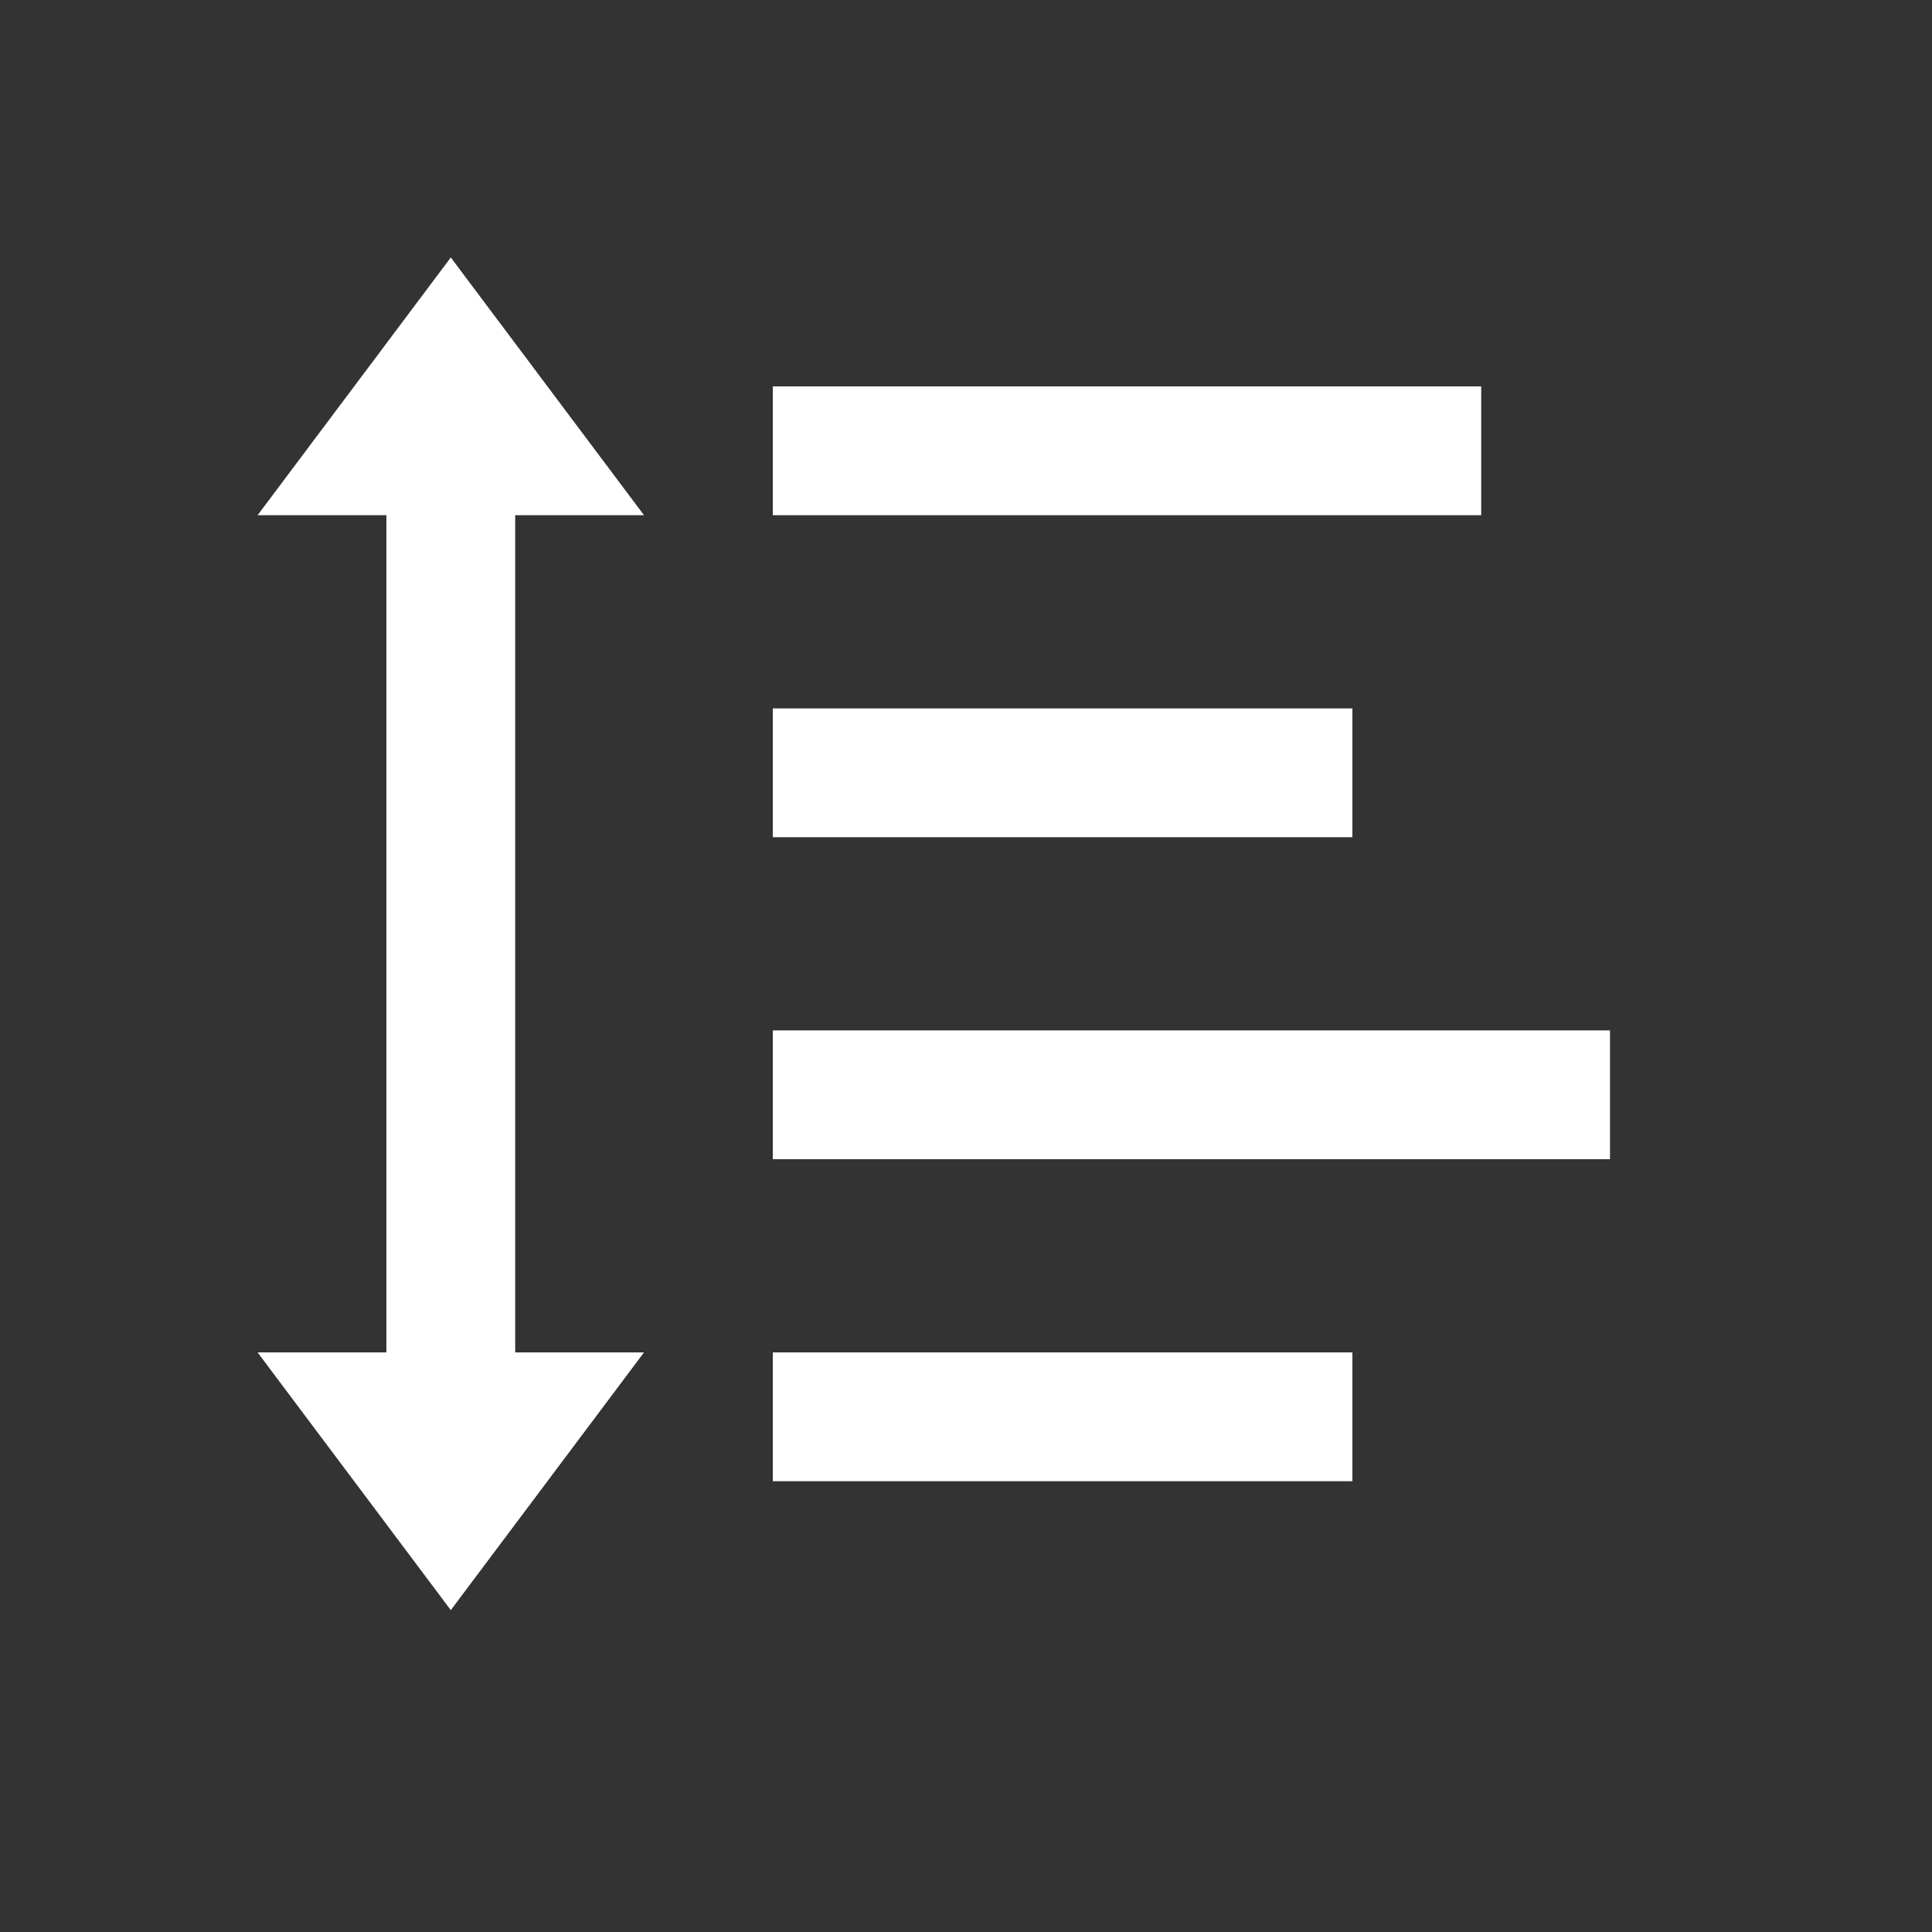 <?xml version="1.0" encoding="utf-8"?>

<!DOCTYPE svg PUBLIC "-//W3C//DTD SVG 1.1//EN" "http://www.w3.org/Graphics/SVG/1.1/DTD/svg11.dtd">
<svg version="1.1" id="Layer_1" xmlns="http://www.w3.org/2000/svg" xmlns:xlink="http://www.w3.org/1999/xlink" x="0px" y="0px"
	 width="30px" height="30px" viewBox="0 0 30 30" enable-background="new 0 0 30 30" xml:space="preserve">
<rect x="0" y="0" width="30" height="30" fill="#333333" stroke="none"/>
<g>
	<g>
		<rect x="12" y="16" fill="#FFFFFF" width="13" height="2"/>
		<rect x="12" y="11" fill="#FFFFFF" width="9" height="2"/>
		<rect x="12" y="21" fill="#FFFFFF" width="9" height="2"/>
		<rect x="12" y="6" fill="#FFFFFF" width="11" height="2"/>
		<polygon fill="#FFFFFF" points="4,21 7,25.002 10,21 8,21 8,8 10,8 7,3.998 4,8 6,8 6,21 		"/>
	</g>
</g>
</svg>
